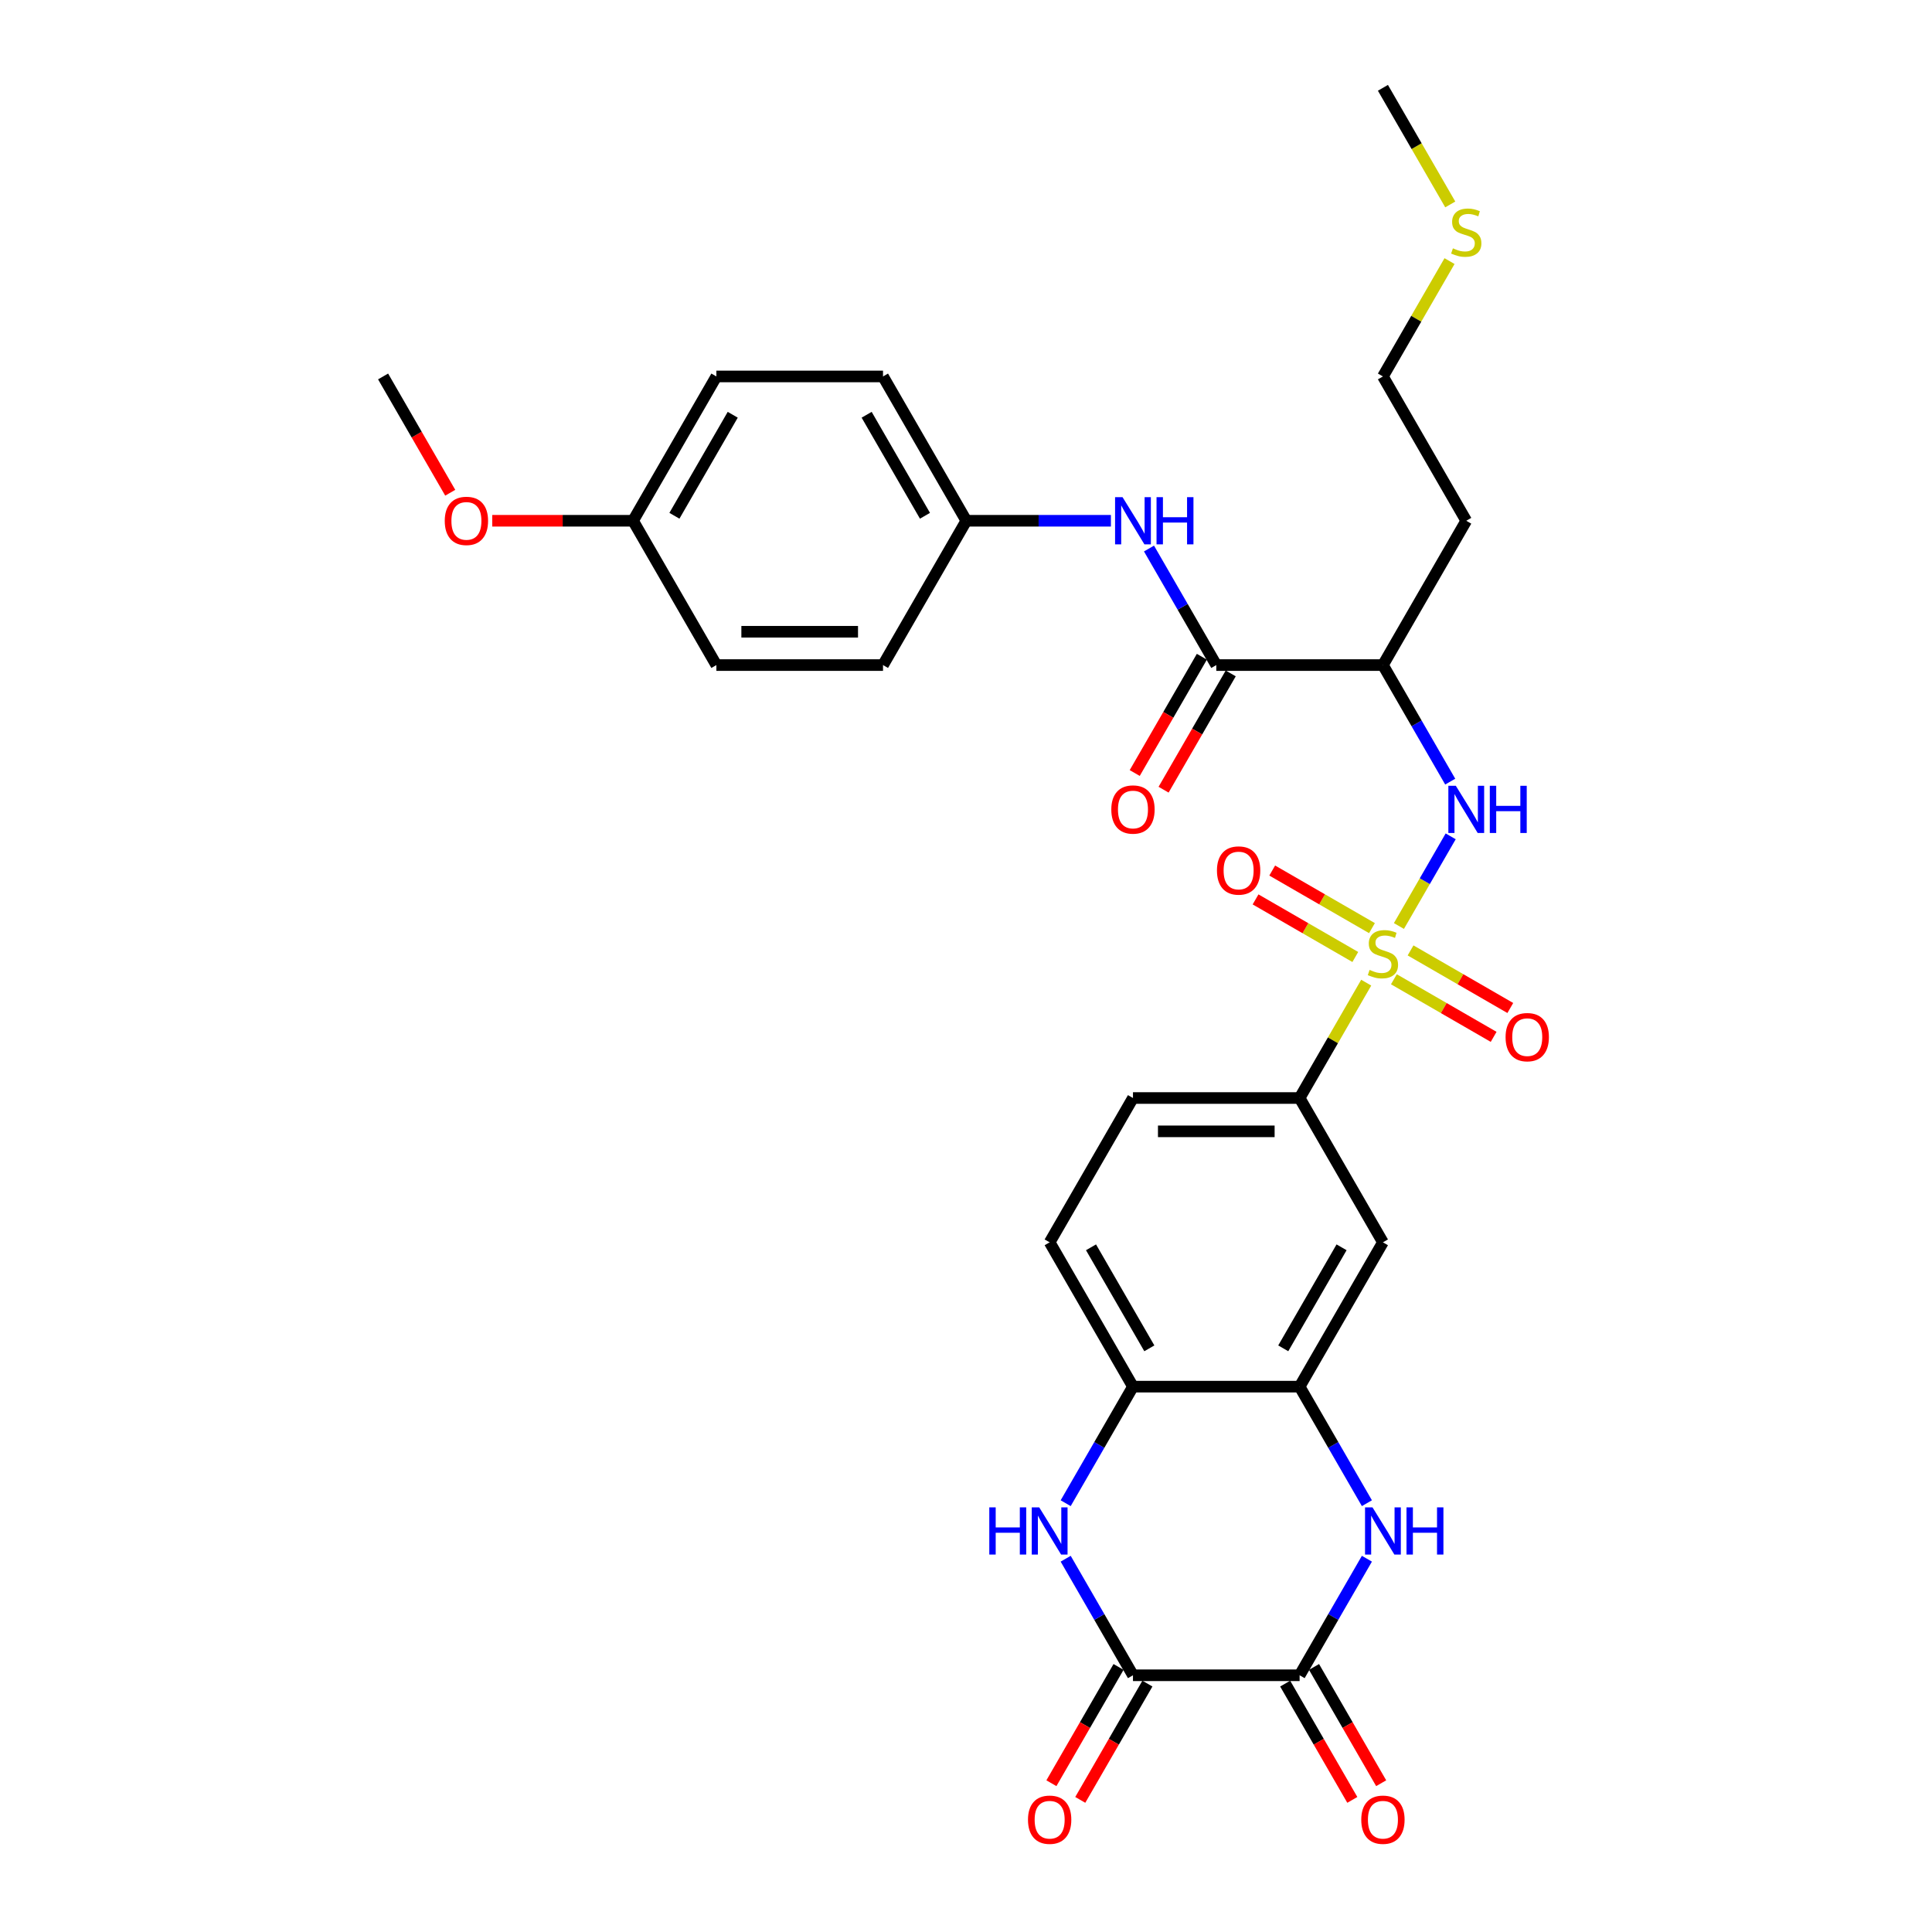 <?xml version='1.0' encoding='iso-8859-1'?>
<svg version='1.1' baseProfile='full'
              xmlns='http://www.w3.org/2000/svg'
                      xmlns:rdkit='http://www.rdkit.org/xml'
                      xmlns:xlink='http://www.w3.org/1999/xlink'
                  xml:space='preserve'
width='1000px' height='1000px' viewBox='0 0 1000 1000'>
<!-- END OF HEADER -->
<rect style='opacity:1.0;fill:#FFFFFF;stroke:none' width='1000' height='1000' x='0' y='0'> </rect>
<path class='bond-4' d='M 724.079,479.299 L 737.475,456.097' style='fill:none;fill-rule:evenodd;stroke:#CCCC00;stroke-width:6px;stroke-linecap:butt;stroke-linejoin:miter;stroke-opacity:1' />
<path class='bond-4' d='M 737.475,456.097 L 750.871,432.894' style='fill:none;fill-rule:evenodd;stroke:#0000FF;stroke-width:6px;stroke-linecap:butt;stroke-linejoin:miter;stroke-opacity:1' />
<path class='bond-8' d='M 707.147,508.625 L 689.912,538.478' style='fill:none;fill-rule:evenodd;stroke:#CCCC00;stroke-width:6px;stroke-linecap:butt;stroke-linejoin:miter;stroke-opacity:1' />
<path class='bond-8' d='M 689.912,538.478 L 672.676,568.331' style='fill:none;fill-rule:evenodd;stroke:#000000;stroke-width:6px;stroke-linecap:butt;stroke-linejoin:miter;stroke-opacity:1' />
<path class='bond-12' d='M 721.478,506.871 L 747.291,521.775' style='fill:none;fill-rule:evenodd;stroke:#CCCC00;stroke-width:6px;stroke-linecap:butt;stroke-linejoin:miter;stroke-opacity:1' />
<path class='bond-12' d='M 747.291,521.775 L 773.105,536.678' style='fill:none;fill-rule:evenodd;stroke:#FF0000;stroke-width:6px;stroke-linecap:butt;stroke-linejoin:miter;stroke-opacity:1' />
<path class='bond-12' d='M 730.103,491.931 L 755.917,506.835' style='fill:none;fill-rule:evenodd;stroke:#CCCC00;stroke-width:6px;stroke-linecap:butt;stroke-linejoin:miter;stroke-opacity:1' />
<path class='bond-12' d='M 755.917,506.835 L 781.731,521.739' style='fill:none;fill-rule:evenodd;stroke:#FF0000;stroke-width:6px;stroke-linecap:butt;stroke-linejoin:miter;stroke-opacity:1' />
<path class='bond-13' d='M 710.127,480.398 L 684.313,465.495' style='fill:none;fill-rule:evenodd;stroke:#CCCC00;stroke-width:6px;stroke-linecap:butt;stroke-linejoin:miter;stroke-opacity:1' />
<path class='bond-13' d='M 684.313,465.495 L 658.499,450.591' style='fill:none;fill-rule:evenodd;stroke:#FF0000;stroke-width:6px;stroke-linecap:butt;stroke-linejoin:miter;stroke-opacity:1' />
<path class='bond-13' d='M 701.501,495.338 L 675.688,480.434' style='fill:none;fill-rule:evenodd;stroke:#CCCC00;stroke-width:6px;stroke-linecap:butt;stroke-linejoin:miter;stroke-opacity:1' />
<path class='bond-13' d='M 675.688,480.434 L 649.874,465.53' style='fill:none;fill-rule:evenodd;stroke:#FF0000;stroke-width:6px;stroke-linecap:butt;stroke-linejoin:miter;stroke-opacity:1' />
<path class='bond-0' d='M 707.506,778.052 L 690.091,747.888' style='fill:none;fill-rule:evenodd;stroke:#0000FF;stroke-width:6px;stroke-linecap:butt;stroke-linejoin:miter;stroke-opacity:1' />
<path class='bond-0' d='M 690.091,747.888 L 672.676,717.725' style='fill:none;fill-rule:evenodd;stroke:#000000;stroke-width:6px;stroke-linecap:butt;stroke-linejoin:miter;stroke-opacity:1' />
<path class='bond-1' d='M 707.506,806.791 L 690.091,836.954' style='fill:none;fill-rule:evenodd;stroke:#0000FF;stroke-width:6px;stroke-linecap:butt;stroke-linejoin:miter;stroke-opacity:1' />
<path class='bond-1' d='M 690.091,836.954 L 672.676,867.118' style='fill:none;fill-rule:evenodd;stroke:#000000;stroke-width:6px;stroke-linecap:butt;stroke-linejoin:miter;stroke-opacity:1' />
<path class='bond-14' d='M 665.206,871.431 L 682.581,901.525' style='fill:none;fill-rule:evenodd;stroke:#000000;stroke-width:6px;stroke-linecap:butt;stroke-linejoin:miter;stroke-opacity:1' />
<path class='bond-14' d='M 682.581,901.525 L 699.956,931.62' style='fill:none;fill-rule:evenodd;stroke:#FF0000;stroke-width:6px;stroke-linecap:butt;stroke-linejoin:miter;stroke-opacity:1' />
<path class='bond-14' d='M 680.146,862.805 L 697.521,892.9' style='fill:none;fill-rule:evenodd;stroke:#000000;stroke-width:6px;stroke-linecap:butt;stroke-linejoin:miter;stroke-opacity:1' />
<path class='bond-14' d='M 697.521,892.9 L 714.896,922.994' style='fill:none;fill-rule:evenodd;stroke:#FF0000;stroke-width:6px;stroke-linecap:butt;stroke-linejoin:miter;stroke-opacity:1' />
<path class='bond-32' d='M 672.676,867.118 L 586.424,867.118' style='fill:none;fill-rule:evenodd;stroke:#000000;stroke-width:6px;stroke-linecap:butt;stroke-linejoin:miter;stroke-opacity:1' />
<path class='bond-2' d='M 586.424,867.118 L 569.009,836.954' style='fill:none;fill-rule:evenodd;stroke:#000000;stroke-width:6px;stroke-linecap:butt;stroke-linejoin:miter;stroke-opacity:1' />
<path class='bond-2' d='M 569.009,836.954 L 551.594,806.791' style='fill:none;fill-rule:evenodd;stroke:#0000FF;stroke-width:6px;stroke-linecap:butt;stroke-linejoin:miter;stroke-opacity:1' />
<path class='bond-15' d='M 578.954,862.805 L 561.579,892.9' style='fill:none;fill-rule:evenodd;stroke:#000000;stroke-width:6px;stroke-linecap:butt;stroke-linejoin:miter;stroke-opacity:1' />
<path class='bond-15' d='M 561.579,892.9 L 544.204,922.994' style='fill:none;fill-rule:evenodd;stroke:#FF0000;stroke-width:6px;stroke-linecap:butt;stroke-linejoin:miter;stroke-opacity:1' />
<path class='bond-15' d='M 593.893,871.431 L 576.518,901.525' style='fill:none;fill-rule:evenodd;stroke:#000000;stroke-width:6px;stroke-linecap:butt;stroke-linejoin:miter;stroke-opacity:1' />
<path class='bond-15' d='M 576.518,901.525 L 559.143,931.62' style='fill:none;fill-rule:evenodd;stroke:#FF0000;stroke-width:6px;stroke-linecap:butt;stroke-linejoin:miter;stroke-opacity:1' />
<path class='bond-3' d='M 551.594,778.052 L 569.009,747.888' style='fill:none;fill-rule:evenodd;stroke:#0000FF;stroke-width:6px;stroke-linecap:butt;stroke-linejoin:miter;stroke-opacity:1' />
<path class='bond-3' d='M 569.009,747.888 L 586.424,717.725' style='fill:none;fill-rule:evenodd;stroke:#000000;stroke-width:6px;stroke-linecap:butt;stroke-linejoin:miter;stroke-opacity:1' />
<path class='bond-7' d='M 750.632,404.568 L 733.217,374.405' style='fill:none;fill-rule:evenodd;stroke:#0000FF;stroke-width:6px;stroke-linecap:butt;stroke-linejoin:miter;stroke-opacity:1' />
<path class='bond-7' d='M 733.217,374.405 L 715.802,344.241' style='fill:none;fill-rule:evenodd;stroke:#000000;stroke-width:6px;stroke-linecap:butt;stroke-linejoin:miter;stroke-opacity:1' />
<path class='bond-5' d='M 672.676,717.725 L 715.802,643.028' style='fill:none;fill-rule:evenodd;stroke:#000000;stroke-width:6px;stroke-linecap:butt;stroke-linejoin:miter;stroke-opacity:1' />
<path class='bond-5' d='M 664.206,697.895 L 694.394,645.607' style='fill:none;fill-rule:evenodd;stroke:#000000;stroke-width:6px;stroke-linecap:butt;stroke-linejoin:miter;stroke-opacity:1' />
<path class='bond-31' d='M 672.676,717.725 L 586.424,717.725' style='fill:none;fill-rule:evenodd;stroke:#000000;stroke-width:6px;stroke-linecap:butt;stroke-linejoin:miter;stroke-opacity:1' />
<path class='bond-6' d='M 629.55,344.241 L 715.802,344.241' style='fill:none;fill-rule:evenodd;stroke:#000000;stroke-width:6px;stroke-linecap:butt;stroke-linejoin:miter;stroke-opacity:1' />
<path class='bond-11' d='M 629.55,344.241 L 612.135,314.078' style='fill:none;fill-rule:evenodd;stroke:#000000;stroke-width:6px;stroke-linecap:butt;stroke-linejoin:miter;stroke-opacity:1' />
<path class='bond-11' d='M 612.135,314.078 L 594.72,283.914' style='fill:none;fill-rule:evenodd;stroke:#0000FF;stroke-width:6px;stroke-linecap:butt;stroke-linejoin:miter;stroke-opacity:1' />
<path class='bond-16' d='M 622.08,339.929 L 604.705,370.023' style='fill:none;fill-rule:evenodd;stroke:#000000;stroke-width:6px;stroke-linecap:butt;stroke-linejoin:miter;stroke-opacity:1' />
<path class='bond-16' d='M 604.705,370.023 L 587.33,400.118' style='fill:none;fill-rule:evenodd;stroke:#FF0000;stroke-width:6px;stroke-linecap:butt;stroke-linejoin:miter;stroke-opacity:1' />
<path class='bond-16' d='M 637.02,348.554 L 619.644,378.648' style='fill:none;fill-rule:evenodd;stroke:#000000;stroke-width:6px;stroke-linecap:butt;stroke-linejoin:miter;stroke-opacity:1' />
<path class='bond-16' d='M 619.644,378.648 L 602.269,408.743' style='fill:none;fill-rule:evenodd;stroke:#FF0000;stroke-width:6px;stroke-linecap:butt;stroke-linejoin:miter;stroke-opacity:1' />
<path class='bond-20' d='M 715.802,344.241 L 758.928,269.545' style='fill:none;fill-rule:evenodd;stroke:#000000;stroke-width:6px;stroke-linecap:butt;stroke-linejoin:miter;stroke-opacity:1' />
<path class='bond-10' d='M 672.676,568.331 L 715.802,643.028' style='fill:none;fill-rule:evenodd;stroke:#000000;stroke-width:6px;stroke-linecap:butt;stroke-linejoin:miter;stroke-opacity:1' />
<path class='bond-17' d='M 672.676,568.331 L 586.424,568.331' style='fill:none;fill-rule:evenodd;stroke:#000000;stroke-width:6px;stroke-linecap:butt;stroke-linejoin:miter;stroke-opacity:1' />
<path class='bond-17' d='M 659.738,585.582 L 599.362,585.582' style='fill:none;fill-rule:evenodd;stroke:#000000;stroke-width:6px;stroke-linecap:butt;stroke-linejoin:miter;stroke-opacity:1' />
<path class='bond-9' d='M 586.424,717.725 L 543.298,643.028' style='fill:none;fill-rule:evenodd;stroke:#000000;stroke-width:6px;stroke-linecap:butt;stroke-linejoin:miter;stroke-opacity:1' />
<path class='bond-9' d='M 594.894,697.895 L 564.706,645.607' style='fill:none;fill-rule:evenodd;stroke:#000000;stroke-width:6px;stroke-linecap:butt;stroke-linejoin:miter;stroke-opacity:1' />
<path class='bond-19' d='M 575.004,269.545 L 537.588,269.545' style='fill:none;fill-rule:evenodd;stroke:#0000FF;stroke-width:6px;stroke-linecap:butt;stroke-linejoin:miter;stroke-opacity:1' />
<path class='bond-19' d='M 537.588,269.545 L 500.171,269.545' style='fill:none;fill-rule:evenodd;stroke:#000000;stroke-width:6px;stroke-linecap:butt;stroke-linejoin:miter;stroke-opacity:1' />
<path class='bond-18' d='M 586.424,568.331 L 543.298,643.028' style='fill:none;fill-rule:evenodd;stroke:#000000;stroke-width:6px;stroke-linecap:butt;stroke-linejoin:miter;stroke-opacity:1' />
<path class='bond-23' d='M 500.171,269.545 L 457.045,344.241' style='fill:none;fill-rule:evenodd;stroke:#000000;stroke-width:6px;stroke-linecap:butt;stroke-linejoin:miter;stroke-opacity:1' />
<path class='bond-24' d='M 500.171,269.545 L 457.045,194.848' style='fill:none;fill-rule:evenodd;stroke:#000000;stroke-width:6px;stroke-linecap:butt;stroke-linejoin:miter;stroke-opacity:1' />
<path class='bond-24' d='M 478.763,266.965 L 448.575,214.678' style='fill:none;fill-rule:evenodd;stroke:#000000;stroke-width:6px;stroke-linecap:butt;stroke-linejoin:miter;stroke-opacity:1' />
<path class='bond-28' d='M 758.928,269.545 L 715.802,194.848' style='fill:none;fill-rule:evenodd;stroke:#000000;stroke-width:6px;stroke-linecap:butt;stroke-linejoin:miter;stroke-opacity:1' />
<path class='bond-21' d='M 327.667,269.545 L 370.793,194.848' style='fill:none;fill-rule:evenodd;stroke:#000000;stroke-width:6px;stroke-linecap:butt;stroke-linejoin:miter;stroke-opacity:1' />
<path class='bond-21' d='M 349.075,266.965 L 379.263,214.678' style='fill:none;fill-rule:evenodd;stroke:#000000;stroke-width:6px;stroke-linecap:butt;stroke-linejoin:miter;stroke-opacity:1' />
<path class='bond-27' d='M 327.667,269.545 L 291.225,269.545' style='fill:none;fill-rule:evenodd;stroke:#000000;stroke-width:6px;stroke-linecap:butt;stroke-linejoin:miter;stroke-opacity:1' />
<path class='bond-27' d='M 291.225,269.545 L 254.784,269.545' style='fill:none;fill-rule:evenodd;stroke:#FF0000;stroke-width:6px;stroke-linecap:butt;stroke-linejoin:miter;stroke-opacity:1' />
<path class='bond-33' d='M 327.667,269.545 L 370.793,344.241' style='fill:none;fill-rule:evenodd;stroke:#000000;stroke-width:6px;stroke-linecap:butt;stroke-linejoin:miter;stroke-opacity:1' />
<path class='bond-22' d='M 750.273,135.142 L 733.038,164.995' style='fill:none;fill-rule:evenodd;stroke:#CCCC00;stroke-width:6px;stroke-linecap:butt;stroke-linejoin:miter;stroke-opacity:1' />
<path class='bond-22' d='M 733.038,164.995 L 715.802,194.848' style='fill:none;fill-rule:evenodd;stroke:#000000;stroke-width:6px;stroke-linecap:butt;stroke-linejoin:miter;stroke-opacity:1' />
<path class='bond-29' d='M 750.652,105.816 L 733.227,75.635' style='fill:none;fill-rule:evenodd;stroke:#CCCC00;stroke-width:6px;stroke-linecap:butt;stroke-linejoin:miter;stroke-opacity:1' />
<path class='bond-29' d='M 733.227,75.635 L 715.802,45.455' style='fill:none;fill-rule:evenodd;stroke:#000000;stroke-width:6px;stroke-linecap:butt;stroke-linejoin:miter;stroke-opacity:1' />
<path class='bond-26' d='M 457.045,344.241 L 370.793,344.241' style='fill:none;fill-rule:evenodd;stroke:#000000;stroke-width:6px;stroke-linecap:butt;stroke-linejoin:miter;stroke-opacity:1' />
<path class='bond-26' d='M 444.107,326.991 L 383.731,326.991' style='fill:none;fill-rule:evenodd;stroke:#000000;stroke-width:6px;stroke-linecap:butt;stroke-linejoin:miter;stroke-opacity:1' />
<path class='bond-25' d='M 457.045,194.848 L 370.793,194.848' style='fill:none;fill-rule:evenodd;stroke:#000000;stroke-width:6px;stroke-linecap:butt;stroke-linejoin:miter;stroke-opacity:1' />
<path class='bond-30' d='M 233.039,255.037 L 215.663,224.942' style='fill:none;fill-rule:evenodd;stroke:#FF0000;stroke-width:6px;stroke-linecap:butt;stroke-linejoin:miter;stroke-opacity:1' />
<path class='bond-30' d='M 215.663,224.942 L 198.288,194.848' style='fill:none;fill-rule:evenodd;stroke:#000000;stroke-width:6px;stroke-linecap:butt;stroke-linejoin:miter;stroke-opacity:1' />
<path  class='atom-0' d='M 708.902 502.018
Q 709.178 502.122, 710.316 502.605
Q 711.455 503.088, 712.697 503.398
Q 713.974 503.674, 715.216 503.674
Q 717.527 503.674, 718.873 502.57
Q 720.218 501.432, 720.218 499.465
Q 720.218 498.12, 719.528 497.292
Q 718.873 496.464, 717.838 496.015
Q 716.803 495.567, 715.078 495.049
Q 712.904 494.394, 711.593 493.773
Q 710.316 493.152, 709.385 491.841
Q 708.488 490.529, 708.488 488.321
Q 708.488 485.251, 710.558 483.353
Q 712.663 481.456, 716.803 481.456
Q 719.632 481.456, 722.84 482.801
L 722.047 485.458
Q 719.114 484.25, 716.906 484.25
Q 714.526 484.25, 713.215 485.251
Q 711.904 486.217, 711.938 487.907
Q 711.938 489.218, 712.594 490.012
Q 713.284 490.806, 714.25 491.254
Q 715.25 491.703, 716.906 492.22
Q 719.114 492.91, 720.425 493.6
Q 721.736 494.29, 722.668 495.705
Q 723.634 497.085, 723.634 499.465
Q 723.634 502.846, 721.357 504.675
Q 719.114 506.469, 715.354 506.469
Q 713.18 506.469, 711.524 505.986
Q 709.902 505.537, 707.97 504.744
L 708.902 502.018
' fill='#CCCC00'/>
<path  class='atom-1' d='M 710.403 780.208
L 718.407 793.146
Q 719.2 794.422, 720.477 796.734
Q 721.754 799.045, 721.823 799.183
L 721.823 780.208
L 725.066 780.208
L 725.066 804.635
L 721.719 804.635
L 713.128 790.489
Q 712.128 788.833, 711.058 786.936
Q 710.023 785.038, 709.713 784.452
L 709.713 804.635
L 706.539 804.635
L 706.539 780.208
L 710.403 780.208
' fill='#0000FF'/>
<path  class='atom-1' d='M 727.998 780.208
L 731.31 780.208
L 731.31 790.593
L 743.8 790.593
L 743.8 780.208
L 747.112 780.208
L 747.112 804.635
L 743.8 804.635
L 743.8 793.353
L 731.31 793.353
L 731.31 804.635
L 727.998 804.635
L 727.998 780.208
' fill='#0000FF'/>
<path  class='atom-4' d='M 512.057 780.208
L 515.369 780.208
L 515.369 790.593
L 527.858 790.593
L 527.858 780.208
L 531.17 780.208
L 531.17 804.635
L 527.858 804.635
L 527.858 793.353
L 515.369 793.353
L 515.369 804.635
L 512.057 804.635
L 512.057 780.208
' fill='#0000FF'/>
<path  class='atom-4' d='M 537.898 780.208
L 545.902 793.146
Q 546.696 794.422, 547.972 796.734
Q 549.249 799.045, 549.318 799.183
L 549.318 780.208
L 552.561 780.208
L 552.561 804.635
L 549.214 804.635
L 540.624 790.489
Q 539.623 788.833, 538.554 786.936
Q 537.519 785.038, 537.208 784.452
L 537.208 804.635
L 534.034 804.635
L 534.034 780.208
L 537.898 780.208
' fill='#0000FF'/>
<path  class='atom-5' d='M 753.529 406.725
L 761.533 419.662
Q 762.327 420.939, 763.603 423.251
Q 764.88 425.562, 764.949 425.7
L 764.949 406.725
L 768.192 406.725
L 768.192 431.151
L 764.845 431.151
L 756.254 417.006
Q 755.254 415.35, 754.184 413.452
Q 753.149 411.555, 752.839 410.968
L 752.839 431.151
L 749.665 431.151
L 749.665 406.725
L 753.529 406.725
' fill='#0000FF'/>
<path  class='atom-5' d='M 771.124 406.725
L 774.436 406.725
L 774.436 417.109
L 786.926 417.109
L 786.926 406.725
L 790.238 406.725
L 790.238 431.151
L 786.926 431.151
L 786.926 419.869
L 774.436 419.869
L 774.436 431.151
L 771.124 431.151
L 771.124 406.725
' fill='#0000FF'/>
<path  class='atom-12' d='M 581.024 257.331
L 589.029 270.269
Q 589.822 271.546, 591.099 273.857
Q 592.375 276.169, 592.444 276.307
L 592.444 257.331
L 595.687 257.331
L 595.687 281.758
L 592.341 281.758
L 583.75 267.613
Q 582.749 265.956, 581.68 264.059
Q 580.645 262.161, 580.334 261.575
L 580.334 281.758
L 577.16 281.758
L 577.16 257.331
L 581.024 257.331
' fill='#0000FF'/>
<path  class='atom-12' d='M 598.62 257.331
L 601.932 257.331
L 601.932 267.716
L 614.421 267.716
L 614.421 257.331
L 617.733 257.331
L 617.733 281.758
L 614.421 281.758
L 614.421 270.476
L 601.932 270.476
L 601.932 281.758
L 598.62 281.758
L 598.62 257.331
' fill='#0000FF'/>
<path  class='atom-13' d='M 779.286 536.83
Q 779.286 530.965, 782.184 527.687
Q 785.082 524.409, 790.499 524.409
Q 795.915 524.409, 798.814 527.687
Q 801.712 530.965, 801.712 536.83
Q 801.712 542.764, 798.779 546.145
Q 795.846 549.492, 790.499 549.492
Q 785.117 549.492, 782.184 546.145
Q 779.286 542.798, 779.286 536.83
M 790.499 546.731
Q 794.225 546.731, 796.226 544.247
Q 798.262 541.729, 798.262 536.83
Q 798.262 532.034, 796.226 529.619
Q 794.225 527.169, 790.499 527.169
Q 786.773 527.169, 784.737 529.585
Q 782.736 532, 782.736 536.83
Q 782.736 541.763, 784.737 544.247
Q 786.773 546.731, 790.499 546.731
' fill='#FF0000'/>
<path  class='atom-14' d='M 629.893 450.577
Q 629.893 444.712, 632.791 441.435
Q 635.689 438.157, 641.105 438.157
Q 646.522 438.157, 649.42 441.435
Q 652.318 444.712, 652.318 450.577
Q 652.318 456.512, 649.386 459.893
Q 646.453 463.239, 641.105 463.239
Q 635.723 463.239, 632.791 459.893
Q 629.893 456.546, 629.893 450.577
M 641.105 460.479
Q 644.832 460.479, 646.833 457.995
Q 648.868 455.477, 648.868 450.577
Q 648.868 445.782, 646.833 443.367
Q 644.832 440.917, 641.105 440.917
Q 637.379 440.917, 635.344 443.332
Q 633.343 445.747, 633.343 450.577
Q 633.343 455.511, 635.344 457.995
Q 637.379 460.479, 641.105 460.479
' fill='#FF0000'/>
<path  class='atom-15' d='M 704.589 941.884
Q 704.589 936.018, 707.487 932.741
Q 710.385 929.463, 715.802 929.463
Q 721.219 929.463, 724.117 932.741
Q 727.015 936.018, 727.015 941.884
Q 727.015 947.818, 724.082 951.199
Q 721.15 954.545, 715.802 954.545
Q 710.42 954.545, 707.487 951.199
Q 704.589 947.852, 704.589 941.884
M 715.802 951.785
Q 719.528 951.785, 721.529 949.301
Q 723.565 946.783, 723.565 941.884
Q 723.565 937.088, 721.529 934.673
Q 719.528 932.223, 715.802 932.223
Q 712.076 932.223, 710.04 934.638
Q 708.039 937.053, 708.039 941.884
Q 708.039 946.817, 710.04 949.301
Q 712.076 951.785, 715.802 951.785
' fill='#FF0000'/>
<path  class='atom-16' d='M 532.085 941.884
Q 532.085 936.018, 534.983 932.741
Q 537.881 929.463, 543.298 929.463
Q 548.714 929.463, 551.612 932.741
Q 554.51 936.018, 554.51 941.884
Q 554.51 947.818, 551.578 951.199
Q 548.645 954.545, 543.298 954.545
Q 537.915 954.545, 534.983 951.199
Q 532.085 947.852, 532.085 941.884
M 543.298 951.785
Q 547.024 951.785, 549.025 949.301
Q 551.06 946.783, 551.06 941.884
Q 551.06 937.088, 549.025 934.673
Q 547.024 932.223, 543.298 932.223
Q 539.571 932.223, 537.536 934.638
Q 535.535 937.053, 535.535 941.884
Q 535.535 946.817, 537.536 949.301
Q 539.571 951.785, 543.298 951.785
' fill='#FF0000'/>
<path  class='atom-17' d='M 575.211 419.007
Q 575.211 413.142, 578.109 409.864
Q 581.007 406.587, 586.424 406.587
Q 591.84 406.587, 594.738 409.864
Q 597.636 413.142, 597.636 419.007
Q 597.636 424.941, 594.704 428.322
Q 591.771 431.669, 586.424 431.669
Q 581.042 431.669, 578.109 428.322
Q 575.211 424.976, 575.211 419.007
M 586.424 428.909
Q 590.15 428.909, 592.151 426.425
Q 594.186 423.906, 594.186 419.007
Q 594.186 414.211, 592.151 411.796
Q 590.15 409.347, 586.424 409.347
Q 582.698 409.347, 580.662 411.762
Q 578.661 414.177, 578.661 419.007
Q 578.661 423.941, 580.662 426.425
Q 582.698 428.909, 586.424 428.909
' fill='#FF0000'/>
<path  class='atom-23' d='M 752.028 128.535
Q 752.304 128.638, 753.443 129.121
Q 754.581 129.604, 755.823 129.915
Q 757.1 130.191, 758.342 130.191
Q 760.653 130.191, 761.999 129.087
Q 763.344 127.948, 763.344 125.982
Q 763.344 124.636, 762.654 123.808
Q 761.999 122.98, 760.964 122.532
Q 759.929 122.083, 758.204 121.566
Q 756.03 120.91, 754.719 120.289
Q 753.443 119.668, 752.511 118.357
Q 751.614 117.046, 751.614 114.838
Q 751.614 111.767, 753.684 109.87
Q 755.789 107.972, 759.929 107.972
Q 762.758 107.972, 765.966 109.318
L 765.173 111.975
Q 762.24 110.767, 760.032 110.767
Q 757.652 110.767, 756.341 111.767
Q 755.03 112.734, 755.064 114.424
Q 755.064 115.735, 755.72 116.529
Q 756.41 117.322, 757.376 117.771
Q 758.376 118.219, 760.032 118.737
Q 762.24 119.427, 763.551 120.117
Q 764.862 120.807, 765.794 122.221
Q 766.76 123.601, 766.76 125.982
Q 766.76 129.363, 764.483 131.192
Q 762.24 132.986, 758.48 132.986
Q 756.306 132.986, 754.65 132.503
Q 753.029 132.054, 751.097 131.261
L 752.028 128.535
' fill='#CCCC00'/>
<path  class='atom-28' d='M 230.202 269.614
Q 230.202 263.748, 233.1 260.471
Q 235.998 257.193, 241.415 257.193
Q 246.831 257.193, 249.729 260.471
Q 252.627 263.748, 252.627 269.614
Q 252.627 275.548, 249.695 278.929
Q 246.762 282.275, 241.415 282.275
Q 236.032 282.275, 233.1 278.929
Q 230.202 275.582, 230.202 269.614
M 241.415 279.515
Q 245.141 279.515, 247.142 277.031
Q 249.177 274.513, 249.177 269.614
Q 249.177 264.818, 247.142 262.403
Q 245.141 259.953, 241.415 259.953
Q 237.688 259.953, 235.653 262.368
Q 233.652 264.783, 233.652 269.614
Q 233.652 274.547, 235.653 277.031
Q 237.688 279.515, 241.415 279.515
' fill='#FF0000'/>
</svg>
